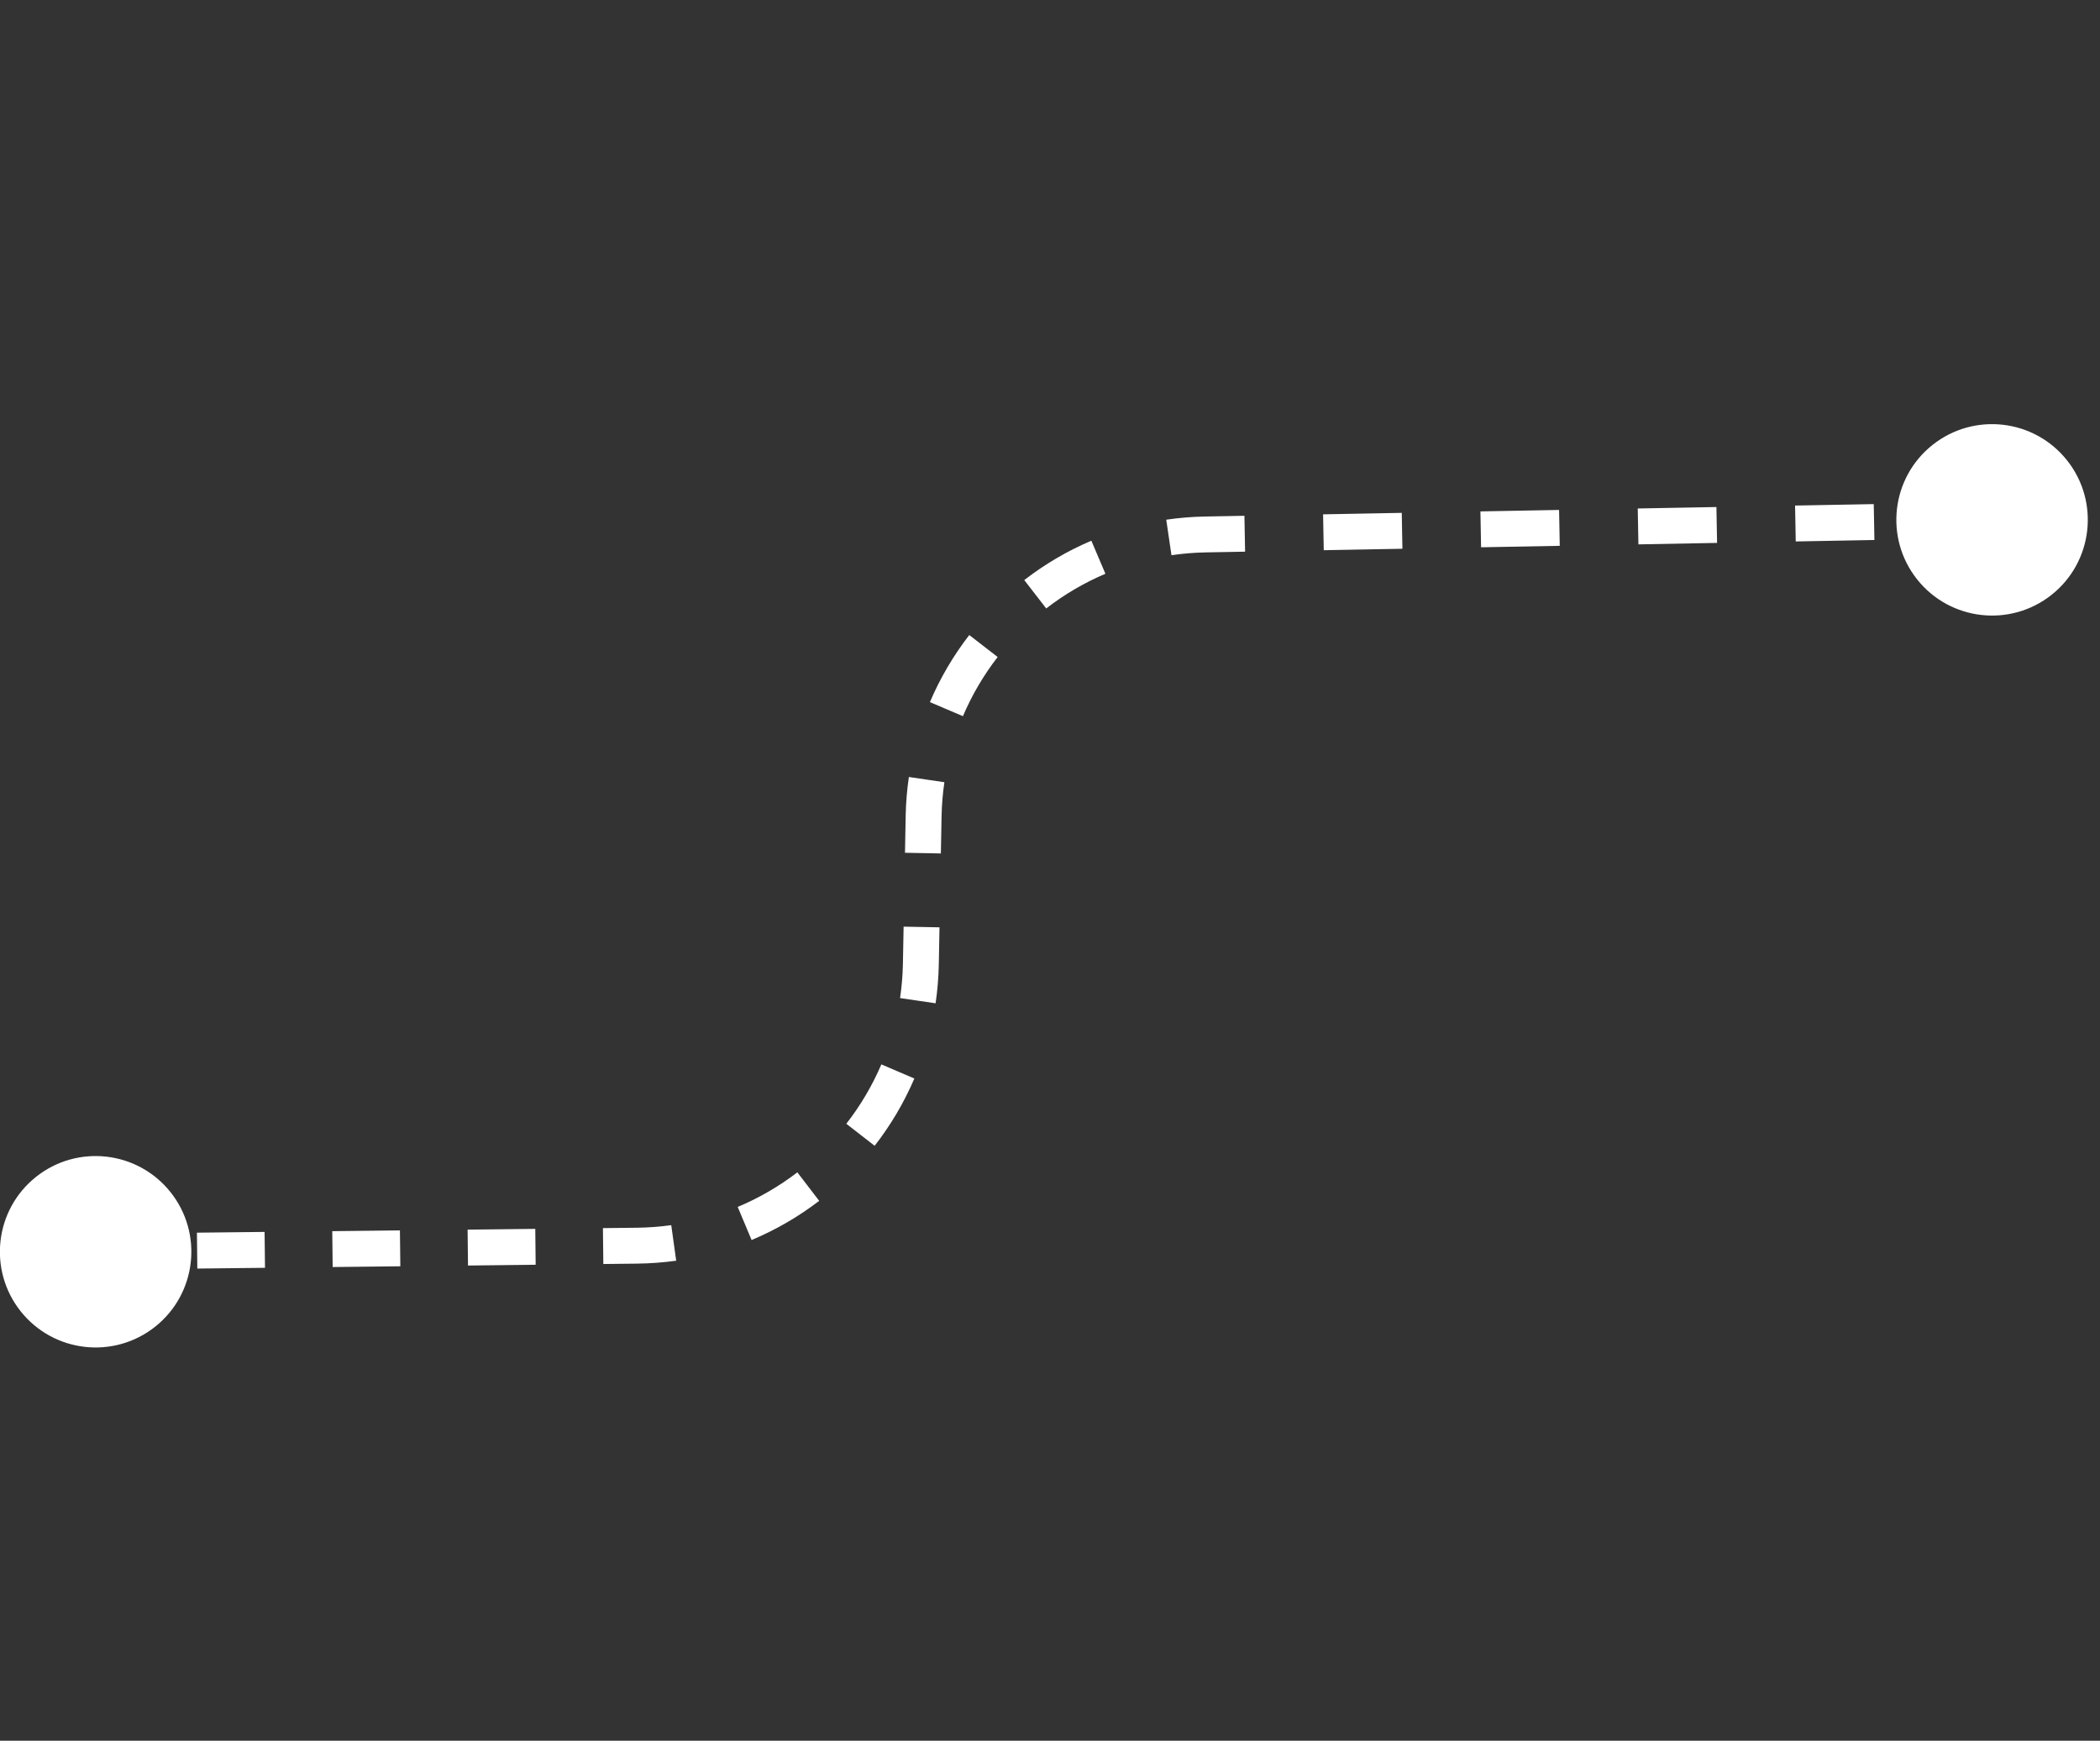 <svg width="117" height="97" viewBox="0 0 117 97" fill="none" xmlns="http://www.w3.org/2000/svg">
<rect x="0" y="0" width="117" height="97" fill="#333333" stroke="none"/>
<path d="M2.009 65.579C-0.297 67.412 -0.68 70.767 1.153 73.073C2.985 75.378 6.34 75.762 8.646 73.929C10.952 72.096 11.335 68.741 9.503 66.435C7.67 64.129 4.315 63.746 2.009 65.579ZM35.488 69.415L35.499 70.415L35.499 70.415L35.488 69.415ZM51.305 53.715L52.305 53.734L52.305 53.734L51.305 53.715ZM51.459 45.48L50.459 45.461L50.459 45.461L51.459 45.48ZM67.159 29.782L67.178 30.782L67.178 30.782L67.159 29.782ZM107.668 24.794C105.362 26.627 104.979 29.982 106.812 32.287C108.645 34.593 112 34.977 114.305 33.144C116.611 31.311 116.995 27.956 115.162 25.65C113.329 23.344 109.974 22.961 107.668 24.794ZM5.328 69.754L5.339 70.754L7.224 70.733L7.213 69.733L7.201 68.733L5.316 68.754L5.328 69.754ZM10.983 69.69L10.994 70.69L14.764 70.648L14.753 69.648L14.741 68.648L10.971 68.69L10.983 69.69ZM18.523 69.606L18.534 70.605L22.304 70.563L22.293 69.563L22.281 68.563L18.511 68.606L18.523 69.606ZM26.063 69.521L26.074 70.521L29.844 70.478L29.833 69.478L29.822 68.478L26.052 68.521L26.063 69.521ZM33.603 69.436L33.614 70.436L35.499 70.415L35.488 69.415L35.477 68.415L33.592 68.436L33.603 69.436ZM35.488 69.415L35.499 70.415C36.236 70.406 36.962 70.351 37.674 70.252L37.536 69.261L37.398 68.271C36.77 68.359 36.128 68.407 35.477 68.415L35.488 69.415ZM41.488 68.178L41.874 69.1C43.228 68.533 44.492 67.796 45.641 66.916L45.032 66.122L44.424 65.328C43.41 66.105 42.295 66.755 41.101 67.256L41.488 68.178ZM47.941 63.235L48.73 63.849C49.619 62.707 50.365 61.449 50.943 60.099L50.023 59.706L49.104 59.312C48.595 60.502 47.937 61.613 47.152 62.621L47.941 63.235ZM51.136 55.762L52.126 55.908C52.23 55.196 52.291 54.471 52.305 53.734L51.305 53.715L50.305 53.697C50.293 54.348 50.239 54.989 50.147 55.617L51.136 55.762ZM51.305 53.715L52.305 53.734L52.343 51.675L51.343 51.656L50.344 51.638L50.305 53.697L51.305 53.715ZM51.421 47.539L52.42 47.558L52.459 45.499L51.459 45.48L50.459 45.461L50.421 47.52L51.421 47.539ZM51.459 45.48L52.459 45.499C52.471 44.85 52.524 44.212 52.616 43.588L51.626 43.443L50.637 43.298C50.533 44.006 50.473 44.728 50.459 45.461L51.459 45.48ZM52.729 39.517L53.649 39.908C54.154 38.723 54.806 37.616 55.584 36.611L54.793 35.999L54.002 35.387C53.121 36.526 52.381 37.781 51.809 39.125L52.729 39.517ZM57.678 33.115L58.289 33.906C59.295 33.129 60.402 32.476 61.587 31.972L61.196 31.052L60.804 30.131C59.46 30.703 58.205 31.443 57.066 32.324L57.678 33.115ZM65.122 29.949L65.267 30.939C65.892 30.847 66.529 30.794 67.178 30.782L67.159 29.782L67.141 28.783C66.408 28.796 65.685 28.856 64.977 28.96L65.122 29.949ZM67.159 29.782L67.178 30.782L69.369 30.742L69.351 29.742L69.332 28.742L67.141 28.783L67.159 29.782ZM73.733 29.66L73.752 30.66L78.135 30.579L78.116 29.579L78.098 28.579L73.715 28.661L73.733 29.66ZM82.499 29.498L82.517 30.497L86.9 30.416L86.882 29.416L86.863 28.416L82.48 28.498L82.499 29.498ZM91.264 29.335L91.283 30.335L95.666 30.253L95.647 29.254L95.629 28.254L91.246 28.335L91.264 29.335ZM100.03 29.172L100.048 30.172L104.431 30.091L104.413 29.091L104.394 28.091L100.011 28.172L100.03 29.172ZM108.795 29.009L108.814 30.009L111.005 29.969L110.987 28.969L110.968 27.969L108.777 28.01L108.795 29.009ZM2.009 65.579C-0.297 67.412 -0.68 70.767 1.153 73.073C2.985 75.378 6.34 75.762 8.646 73.929C10.952 72.096 11.335 68.741 9.503 66.435C7.67 64.129 4.315 63.746 2.009 65.579ZM35.488 69.415L35.499 70.415L35.499 70.415L35.488 69.415ZM51.305 53.715L52.305 53.734L52.305 53.734L51.305 53.715ZM51.459 45.48L50.459 45.461L50.459 45.461L51.459 45.48ZM67.159 29.782L67.178 30.782L67.178 30.782L67.159 29.782ZM107.668 24.794C105.362 26.627 104.979 29.982 106.812 32.287C108.645 34.593 112 34.977 114.305 33.144C116.611 31.311 116.995 27.956 115.162 25.65C113.329 23.344 109.974 22.961 107.668 24.794ZM5.328 69.754L5.339 70.754L7.224 70.733L7.213 69.733L7.201 68.733L5.316 68.754L5.328 69.754ZM10.983 69.69L10.994 70.69L14.764 70.648L14.753 69.648L14.741 68.648L10.971 68.69L10.983 69.69ZM18.523 69.606L18.534 70.605L22.304 70.563L22.293 69.563L22.281 68.563L18.511 68.606L18.523 69.606ZM26.063 69.521L26.074 70.521L29.844 70.478L29.833 69.478L29.822 68.478L26.052 68.521L26.063 69.521ZM33.603 69.436L33.614 70.436L35.499 70.415L35.488 69.415L35.477 68.415L33.592 68.436L33.603 69.436ZM35.488 69.415L35.499 70.415C36.236 70.406 36.962 70.351 37.674 70.252L37.536 69.261L37.398 68.271C36.77 68.359 36.128 68.407 35.477 68.415L35.488 69.415ZM41.488 68.178L41.874 69.1C43.228 68.533 44.492 67.796 45.641 66.916L45.032 66.122L44.424 65.328C43.41 66.105 42.295 66.755 41.101 67.256L41.488 68.178ZM47.941 63.235L48.73 63.849C49.619 62.707 50.365 61.449 50.943 60.099L50.023 59.706L49.104 59.312C48.595 60.502 47.937 61.613 47.152 62.621L47.941 63.235ZM51.136 55.762L52.126 55.908C52.23 55.196 52.291 54.471 52.305 53.734L51.305 53.715L50.305 53.697C50.293 54.348 50.239 54.989 50.147 55.617L51.136 55.762ZM51.305 53.715L52.305 53.734L52.343 51.675L51.343 51.656L50.344 51.638L50.305 53.697L51.305 53.715ZM51.421 47.539L52.42 47.558L52.459 45.499L51.459 45.48L50.459 45.461L50.421 47.52L51.421 47.539ZM51.459 45.48L52.459 45.499C52.471 44.85 52.524 44.212 52.616 43.588L51.626 43.443L50.637 43.298C50.533 44.006 50.473 44.728 50.459 45.461L51.459 45.48ZM52.729 39.517L53.649 39.908C54.154 38.723 54.806 37.616 55.584 36.611L54.793 35.999L54.002 35.387C53.121 36.526 52.381 37.781 51.809 39.125L52.729 39.517ZM57.678 33.115L58.289 33.906C59.295 33.129 60.402 32.476 61.587 31.972L61.196 31.052L60.804 30.131C59.46 30.703 58.205 31.443 57.066 32.324L57.678 33.115ZM65.122 29.949L65.267 30.939C65.892 30.847 66.529 30.794 67.178 30.782L67.159 29.782L67.141 28.783C66.408 28.796 65.685 28.856 64.977 28.96L65.122 29.949ZM67.159 29.782L67.178 30.782L69.369 30.742L69.351 29.742L69.332 28.742L67.141 28.783L67.159 29.782ZM73.733 29.66L73.752 30.66L78.135 30.579L78.116 29.579L78.098 28.579L73.715 28.661L73.733 29.66ZM82.499 29.498L82.517 30.497L86.9 30.416L86.882 29.416L86.863 28.416L82.48 28.498L82.499 29.498ZM91.264 29.335L91.283 30.335L95.666 30.253L95.647 29.254L95.629 28.254L91.246 28.335L91.264 29.335ZM100.03 29.172L100.048 30.172L104.431 30.091L104.413 29.091L104.394 28.091L100.011 28.172L100.03 29.172ZM108.795 29.009L108.814 30.009L111.005 29.969L110.987 28.969L110.968 27.969L108.777 28.01L108.795 29.009Z" fill="white"/>
</svg>
